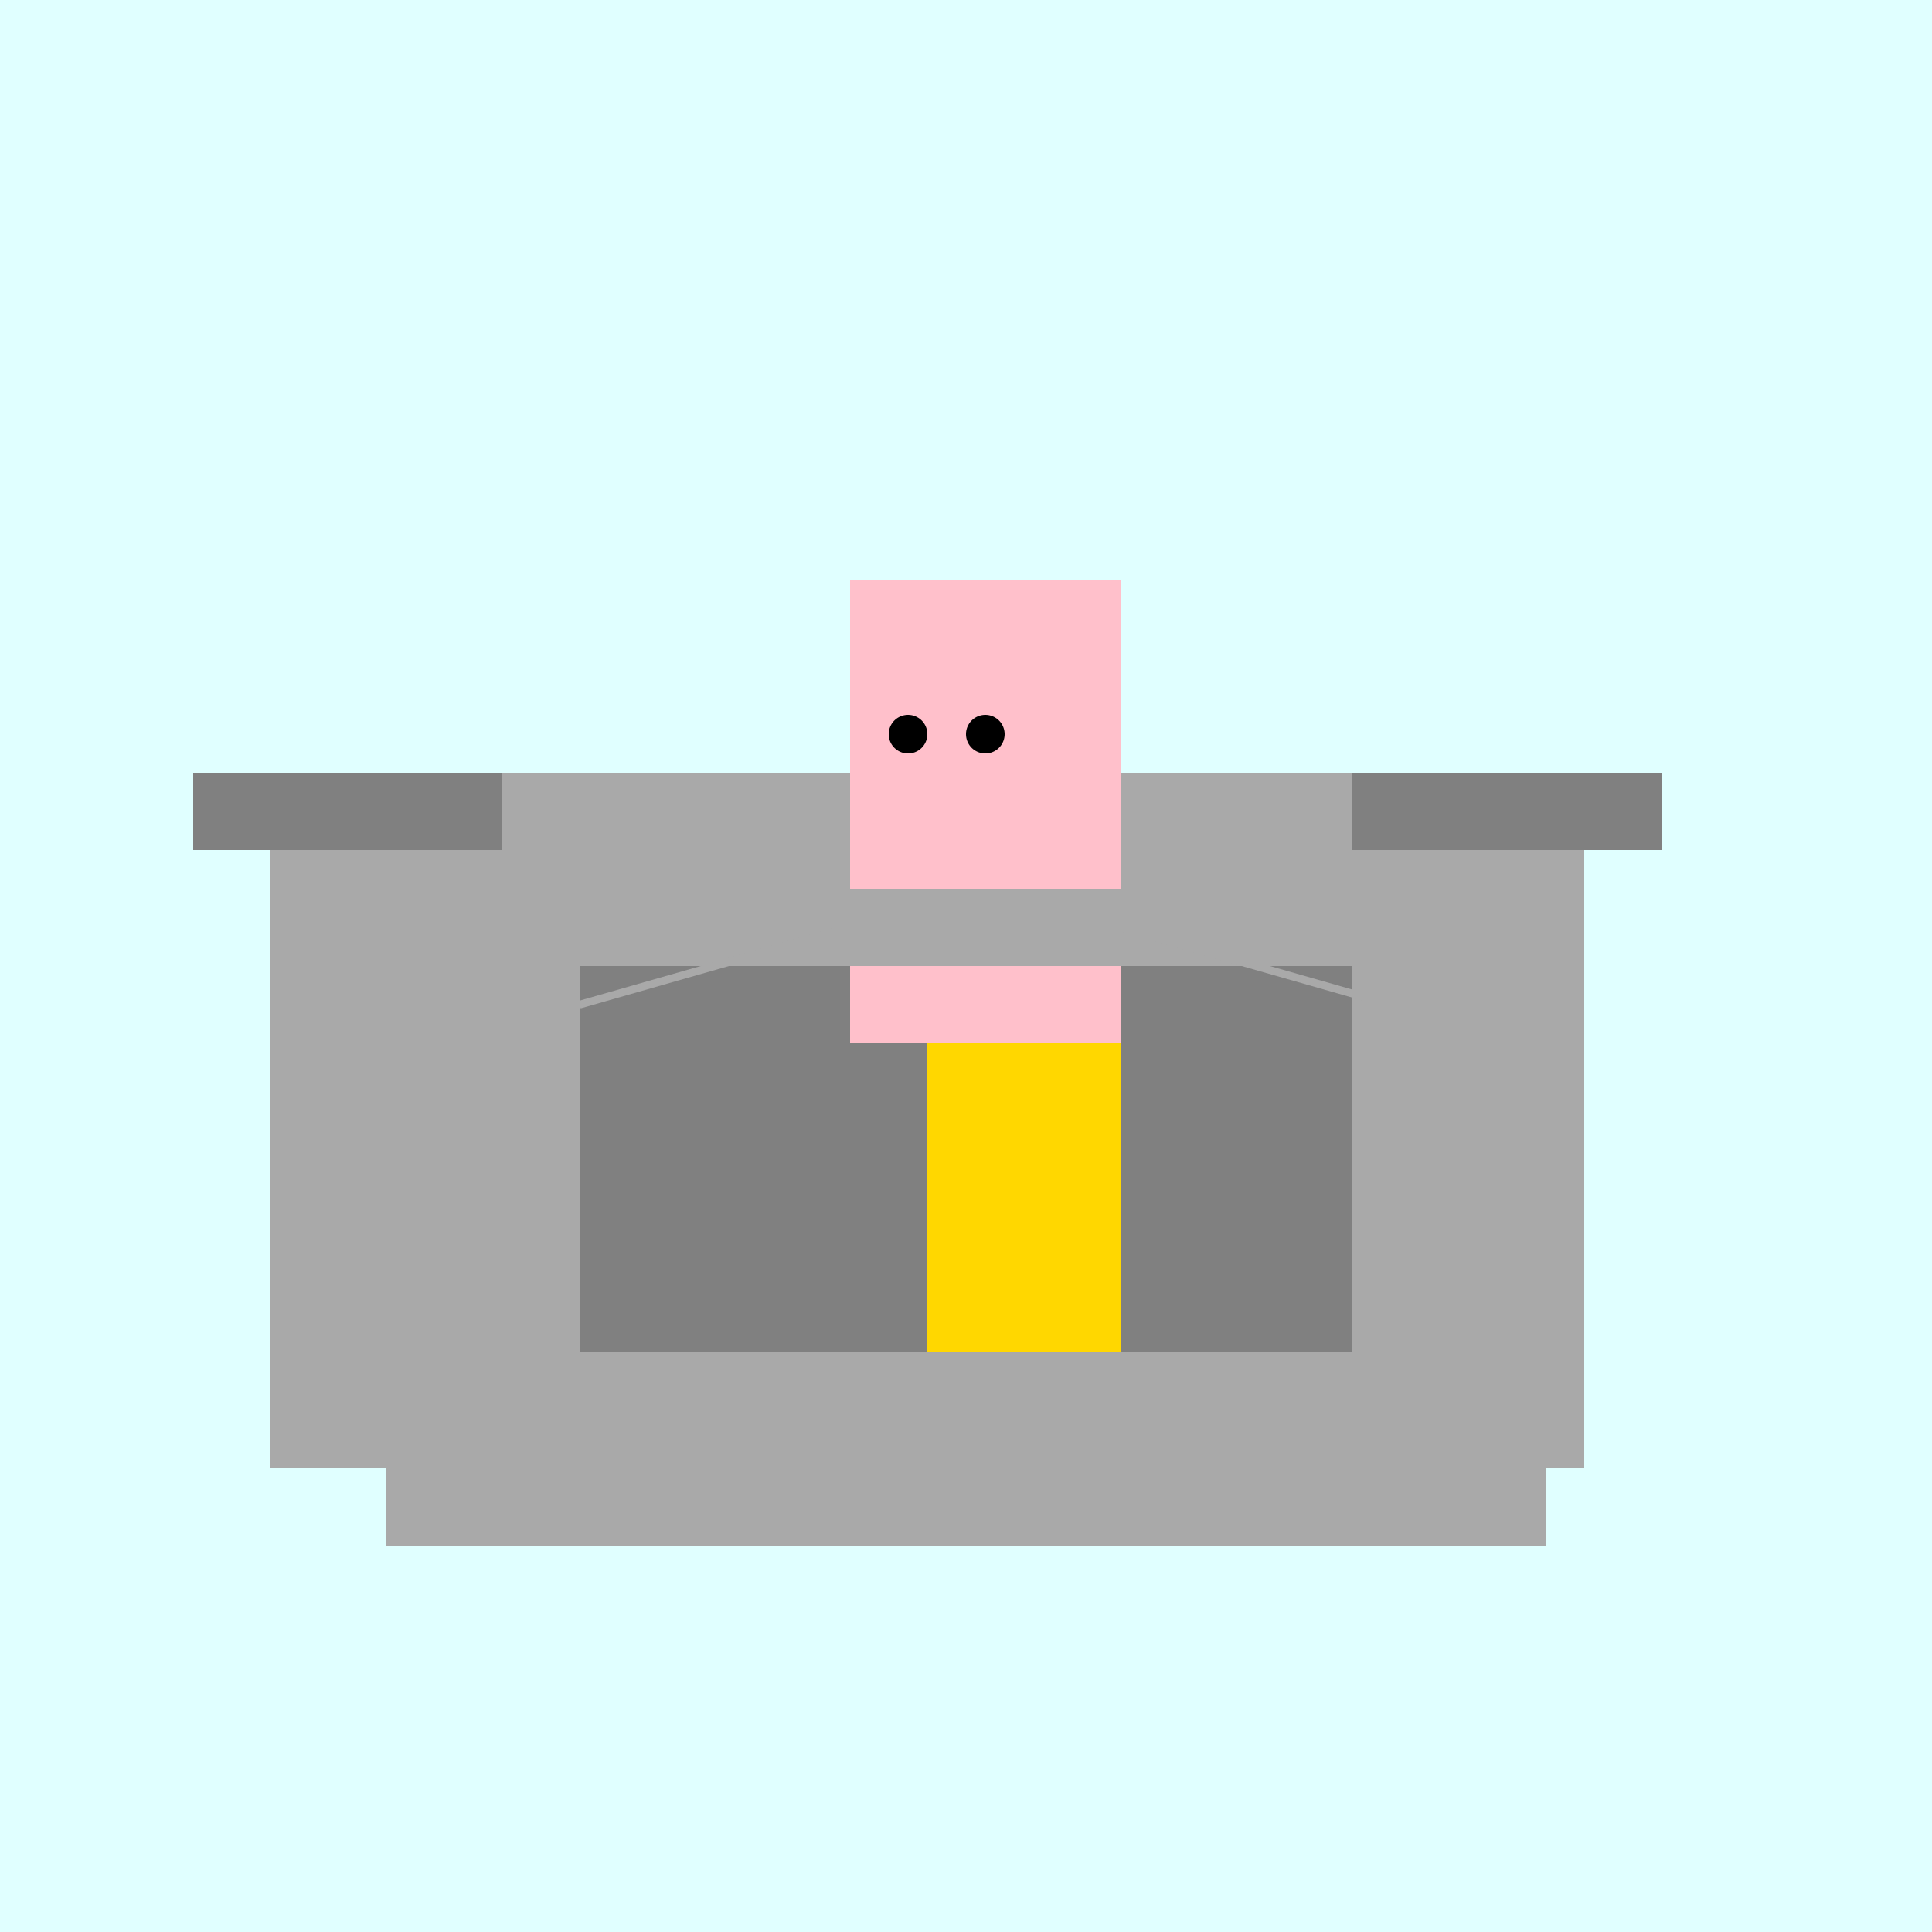 <!--

Generated by DrawGPT.
Free, open source, AI generated images in SVG, PNG, and HTML Canvas format.
https://drawgpt.ai

Created: 2023-11-19T16:01:57.027Z
Link: https://drawgpt.ai/prompt/123152/

-->
<svg xmlns="http://www.w3.org/2000/svg" xmlns:xlink="http://www.w3.org/1999/xlink" width="500" height="500"><defs/><g><rect fill="#E0FFFF" stroke="none" x="0" y="0" width="512" height="512"/><rect fill="#A9A9A9" stroke="none" x="100" y="200" width="300" height="200"/><rect fill="#808080" stroke="none" x="150" y="250" width="200" height="100"/><rect fill="#A9A9A9" stroke="none" x="70" y="220" width="40" height="160"/><rect fill="#808080" stroke="none" x="50" y="200" width="80" height="20"/><rect fill="#A9A9A9" stroke="none" x="370" y="220" width="40" height="160"/><rect fill="#808080" stroke="none" x="350" y="200" width="80" height="20"/><rect fill="#FFC0CB" stroke="none" x="220" y="150" width="70" height="120"/><path fill="#000" stroke="none" paint-order="stroke fill markers" d=" M 260 190 A 5 5 0 1 0 260 190.005 L 240 190 A 5 5 0 1 0 240 190.005"/><rect fill="#FFD700" stroke="none" x="240" y="270" width="30" height="80"/><rect fill="#FFD700" stroke="none" x="260" y="270" width="30" height="80"/><rect fill="#A9A9A9" stroke="none" x="220" y="230" width="70" height="20"/><path fill="none" stroke="#A9A9A9" paint-order="fill stroke markers" d=" M 220 240 L 150 260" stroke-miterlimit="10" stroke-width="2" stroke-dasharray=""/><path fill="none" stroke="#A9A9A9" paint-order="fill stroke markers" d=" M 290 240 L 360 260" stroke-miterlimit="10" stroke-width="2" stroke-dasharray=""/></g></svg>